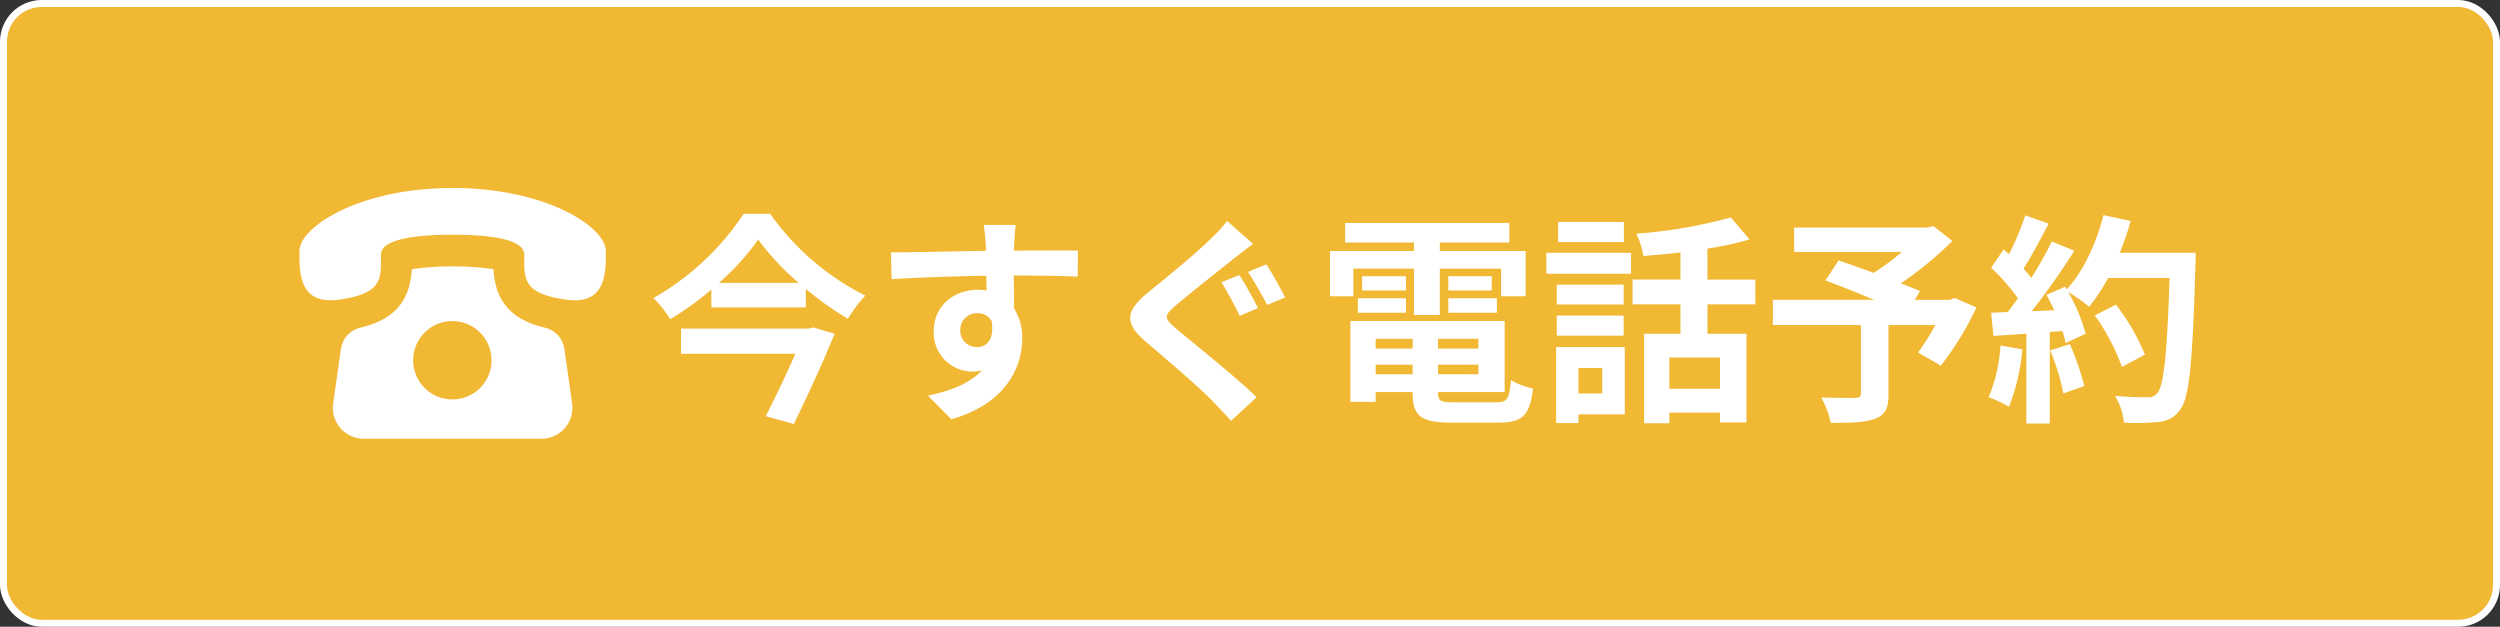 <svg xmlns="http://www.w3.org/2000/svg" width="359" height="90" viewBox="0 0 359 90"><rect x="0" y="0" width="359" height="90" fill="#333333" stroke="none"/><g transform="translate(-2403 -227)"><rect width="358" height="89" rx="5.5" transform="translate(2403.5 227.5)" fill="#f1b834" stroke="#fff" stroke-width="1"/><g transform="translate(0.5 0.5)"><path d="M487.136,47.184l.672-.16,3.04.9c-1.568,3.9-3.872,8.9-5.856,12.96l-4.032-1.12c1.408-2.752,3.04-6.176,4.256-8.96H468.8V47.184Zm-12.9-6.56H485.7a38.136,38.136,0,0,1-5.824-6.208A36.339,36.339,0,0,1,474.24,40.624Zm3.552-9.92H481.6a37.055,37.055,0,0,0,13.664,11.744,18.085,18.085,0,0,0-2.5,3.328,45.578,45.578,0,0,1-6.048-4.288v2.656H473.152v-2.56a43.374,43.374,0,0,1-5.92,4.256,14.944,14.944,0,0,0-2.4-3.04A38.084,38.084,0,0,0,477.792,30.7Zm31.1,16.768a2.355,2.355,0,0,0,2.432,2.368c1.312,0,2.5-.992,2.08-3.744a2.26,2.26,0,0,0-2.08-1.12A2.366,2.366,0,0,0,508.9,47.472Zm16.9-11.488-.032,3.744c-1.92-.1-4.9-.16-9.184-.16.032,1.6.032,3.328.032,4.7a7.814,7.814,0,0,1,1.184,4.384c0,4.128-2.432,9.376-10.176,11.552l-3.36-3.392c3.2-.672,5.984-1.728,7.744-3.616a6.842,6.842,0,0,1-1.44.16,5.583,5.583,0,0,1-5.472-5.824c0-3.584,2.88-5.92,6.336-5.92a7.6,7.6,0,0,1,1.248.1L512.64,39.6c-4.8.064-9.7.256-13.6.48l-.1-3.84c3.616,0,9.376-.16,13.632-.224a8.127,8.127,0,0,0-.032-.96,21.447,21.447,0,0,0-.288-2.752h4.608c-.1.512-.192,2.208-.224,2.72,0,.256-.032.576-.032.96C519.808,35.984,524.128,35.952,525.792,35.984ZM548.96,39.5c.832,1.184,2.08,3.584,2.688,4.736l-2.624,1.12a54.813,54.813,0,0,0-2.624-4.832Zm3.872-1.536c.832,1.184,2.08,3.552,2.72,4.736l-2.592,1.088a53.647,53.647,0,0,0-2.752-4.736Zm-5.632-6.24,3.744,3.3c-1.024.736-2.048,1.568-2.816,2.144-2.048,1.664-6.208,4.9-8.32,6.72-1.7,1.44-1.664,1.792.032,3.264,2.4,2.016,8.48,6.848,11.616,9.888l-3.68,3.392c-.864-.992-1.856-1.984-2.752-2.944-1.76-1.824-6.592-5.952-9.472-8.416-3.168-2.656-2.912-4.416.256-7.04,2.5-2.016,6.816-5.536,8.96-7.648A19.542,19.542,0,0,0,547.2,31.728Zm18.144,6.848v3.968h-3.36v-6.5h12.064V34.832H564.16V32.016h23.584v2.816H577.76v1.216h12.32v6.5h-3.52V38.576h-8.8v6.656h-3.712V38.576Zm13.632,6.336v-2.08h6.976v2.08Zm0-5.248h6.24v2.048h-6.24Zm-6.08,0v2.048h-6.3V39.664Zm-6.912,5.248v-2.08H572.9v2.08Zm2.56,8.832h5.312V52.368h-5.312Zm5.312-5.088h-5.312v1.408h5.312Zm9.44,1.408V48.656H577.5v1.408Zm-5.792,3.68H583.3V52.368H577.5Zm2.3,4.032h6.048c1.6,0,1.888-.48,2.112-3.2a9.731,9.731,0,0,0,3.168,1.216c-.448,3.84-1.472,4.9-4.96,4.9h-6.72c-4.384,0-5.6-.928-5.6-4.288v-.1h-5.312v1.408h-3.616V46.1h22.144V56.3H577.5v.1C577.5,57.584,577.856,57.776,579.808,57.776Zm24.384-25.888v2.88h-9.44v-2.88Zm-3.1,20.96h-3.424V56.5h3.424Zm3.232-3.008V59.5h-6.656v1.248h-3.2V49.84Zm-9.76-1.632v-2.88h9.6v2.88Zm9.6-7.328v2.848h-9.6V40.88Zm-11.1-1.568V36.3h12.16v3.008Zm24.928,16.512v-4.48H610.72v4.48ZM623.072,43.7h-6.88V47.92h5.6V60.656h-3.808V59.248H610.72v1.536H607.1V47.92h5.216V43.7h-6.88V40.144h6.88v-3.9c-1.792.224-3.616.384-5.312.512a12.452,12.452,0,0,0-1.024-3.2,69.946,69.946,0,0,0,13.568-2.336l2.688,3.168a48.662,48.662,0,0,1-6.048,1.312v4.448h6.88Zm28.64-.9,3.1,1.344A42.625,42.625,0,0,1,649.7,52.5l-3.264-1.888a40.445,40.445,0,0,0,2.5-3.936h-6.752v9.952c0,2.016-.448,2.976-1.984,3.52-1.472.544-3.552.576-6.3.576a12.961,12.961,0,0,0-1.376-3.648c1.888.064,4.256.064,4.9.064.608-.032.8-.16.8-.64V46.672h-12.64V43.056h14.56c-2.368-.992-4.96-2.016-7.008-2.784l1.888-2.88c1.44.512,3.232,1.12,5.024,1.792a33.3,33.3,0,0,0,4.064-3.008H628.64V32.688h19.136l.864-.224,2.72,2.144a52.757,52.757,0,0,1-7.392,6.08c1.056.416,2.016.768,2.752,1.12l-.768,1.248h5.056Zm6.56,6.816,3.136.544a29.585,29.585,0,0,1-1.92,8.256,18.807,18.807,0,0,0-2.912-1.376A23.265,23.265,0,0,0,658.272,49.616Zm7.136.7,2.816-.9a36.494,36.494,0,0,1,2.08,6.016L667.3,56.5A32.572,32.572,0,0,0,665.408,50.32ZM675.392,36.3H686.3s0,1.28-.032,1.76c-.416,14.016-.864,19.072-2.208,20.768a3.966,3.966,0,0,1-3.072,1.76,30.547,30.547,0,0,1-4.992.1,9.1,9.1,0,0,0-1.28-3.84c2.016.192,3.84.192,4.7.192a1.579,1.579,0,0,0,1.344-.544c.96-.992,1.44-5.664,1.792-16.576h-8.832a26.364,26.364,0,0,1-2.72,4.128A24.452,24.452,0,0,0,668,41.936a25.486,25.486,0,0,1,2.5,5.984l-2.88,1.344a17.428,17.428,0,0,0-.448-1.728l-1.824.128V60.816h-3.36V47.92l-4.736.32-.32-3.328,2.368-.1c.48-.608.992-1.28,1.472-1.984a30.146,30.146,0,0,0-3.84-4.384l1.792-2.624.768.672a38.365,38.365,0,0,0,2.336-5.568l3.36,1.184c-1.152,2.208-2.464,4.672-3.616,6.464.416.448.8.928,1.12,1.344a50.03,50.03,0,0,0,2.944-5.248l3.232,1.344a103.025,103.025,0,0,1-6.112,8.672l3.232-.128c-.352-.768-.736-1.536-1.12-2.208l2.688-1.184.224.384c2.368-2.528,4.256-6.624,5.28-10.656l3.9.832A36.706,36.706,0,0,1,675.392,36.3Zm3.616,14.624-3.3,1.76a30.227,30.227,0,0,0-3.9-7.392l3.04-1.536A30.1,30.1,0,0,1,679.008,50.928Z" transform="translate(2031.5 226.5)" fill="#fff"/><path d="M452.039,50.069a3.659,3.659,0,0,0-2.816-3.02c-5.7-1.359-7.125-4.7-7.365-8.4a43.277,43.277,0,0,0-11.716,0c-.24,3.7-1.668,7.042-7.364,8.4a3.661,3.661,0,0,0-2.817,3.02l-1.1,7.744A4.438,4.438,0,0,0,423.18,63h25.64a4.44,4.44,0,0,0,4.317-5.186ZM436,57.357a5.625,5.625,0,1,1,5.583-5.625A5.605,5.605,0,0,1,436,57.357ZM457.993,36c-.053-3.375-8.492-9-21.993-9s-21.942,5.625-21.993,9,.046,7.767,5.6,7.036c6.5-.857,6.1-3.168,6.1-6.471,0-2.3,5.287-2.86,10.289-2.86s10.287.556,10.289,2.86c0,3.3-.4,5.614,6.1,6.471C457.945,43.767,458.044,39.375,457.993,36Z" transform="translate(2031.5 226.5)" fill="#fff"/></g></g></svg>